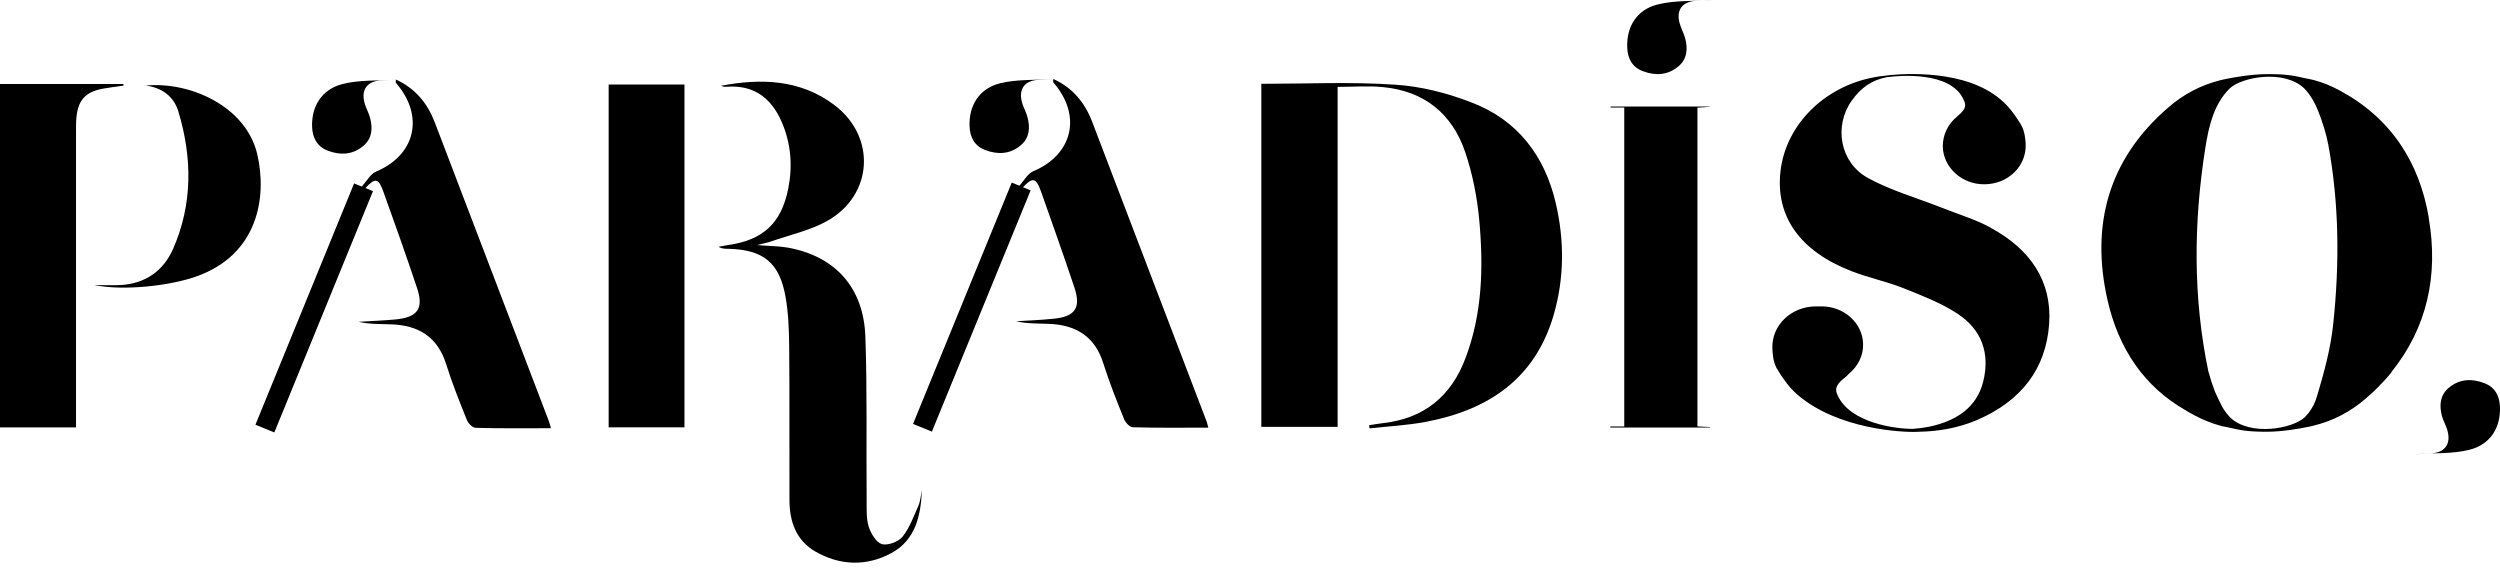 <svg width="162" height="37" viewBox="0 0 162 37" fill="none" xmlns="http://www.w3.org/2000/svg">
<path d="M44.353 5.477H39.441V27.691H44.353V5.477Z" fill="black"/>
<path fill-rule="evenodd" clip-rule="evenodd" d="M0 5.442H7.993C8 5.481 8 5.516 8.007 5.548C7.556 5.616 7.108 5.665 6.66 5.747C5.541 5.953 5.054 6.49 4.951 7.627C4.922 7.951 4.926 8.281 4.926 8.605V27.694H0V5.438V5.442Z" fill="black"/>
<path fill-rule="evenodd" clip-rule="evenodd" d="M25.663 5.158C26.9 5.723 27.696 6.676 28.176 7.937C30.635 14.388 33.102 20.846 35.569 27.297C35.618 27.425 35.643 27.552 35.7 27.748C34.033 27.748 32.423 27.769 30.82 27.723C30.618 27.723 30.333 27.428 30.248 27.201C29.772 26.014 29.292 24.819 28.908 23.59C28.35 21.813 27.096 21.073 25.336 21.017C24.64 20.992 23.939 21.017 23.236 20.853C24.05 20.803 24.86 20.771 25.667 20.697C27.078 20.551 27.465 19.982 27.024 18.66C26.331 16.584 25.599 14.53 24.86 12.469C24.529 11.52 24.313 11.484 23.634 12.238C23.573 12.184 23.513 12.135 23.445 12.078C23.751 11.758 23.989 11.292 24.359 11.122C26.932 10.048 27.518 7.514 25.66 5.375C25.617 5.332 25.66 5.225 25.66 5.147" fill="black"/>
<path fill-rule="evenodd" clip-rule="evenodd" d="M6.111 18.471C6.68 18.471 7.255 18.499 7.817 18.471C9.42 18.379 10.586 17.554 11.215 16.129C12.487 13.236 12.462 10.229 11.563 7.24C11.275 6.263 10.511 5.68 9.445 5.545C12.281 5.271 15.949 6.867 16.677 10.019C17.296 12.713 16.777 16.484 12.707 17.92C11.012 18.521 8.002 18.862 6.111 18.471Z" fill="black"/>
<path fill-rule="evenodd" clip-rule="evenodd" d="M25.662 5.157C25.367 5.175 25.065 5.2 24.77 5.207C23.771 5.228 23.341 5.839 23.661 6.795C23.757 7.076 23.903 7.346 23.981 7.638C24.159 8.306 24.123 8.956 23.551 9.447C22.865 10.04 22.047 10.072 21.237 9.763C20.558 9.504 20.253 8.946 20.224 8.221C20.178 6.916 20.828 5.79 22.197 5.445C23.302 5.164 24.503 5.242 25.662 5.161" fill="black"/>
<path d="M22.946 11.886L16.552 27.522L17.776 28.023L24.17 12.387L22.946 11.886Z" fill="black"/>
<path fill-rule="evenodd" clip-rule="evenodd" d="M68.259 5.118C69.499 5.683 70.295 6.64 70.775 7.898C73.242 14.356 75.708 20.81 78.171 27.264C78.221 27.385 78.246 27.52 78.299 27.712C76.632 27.712 75.022 27.733 73.412 27.687C73.213 27.687 72.933 27.392 72.844 27.165C72.36 25.978 71.888 24.776 71.5 23.561C70.949 21.777 69.691 21.041 67.932 20.984C67.235 20.959 66.542 20.98 65.839 20.817C66.649 20.767 67.47 20.739 68.27 20.654C69.674 20.515 70.061 19.95 69.62 18.628C68.927 16.549 68.191 14.487 67.466 12.433C67.129 11.484 66.905 11.452 66.23 12.202C66.169 12.156 66.105 12.099 66.045 12.049C66.343 11.729 66.585 11.253 66.954 11.096C69.524 10.016 70.118 7.478 68.259 5.346C68.22 5.296 68.259 5.197 68.259 5.115" fill="black"/>
<path fill-rule="evenodd" clip-rule="evenodd" d="M68.261 5.118C67.963 5.14 67.664 5.157 67.362 5.172C66.374 5.186 65.947 5.804 66.26 6.75C66.36 7.034 66.509 7.308 66.58 7.596C66.761 8.267 66.722 8.918 66.154 9.408C65.46 10.002 64.647 10.03 63.84 9.721C63.154 9.462 62.852 8.904 62.827 8.175C62.777 6.871 63.428 5.744 64.792 5.399C65.908 5.125 67.103 5.204 68.261 5.115" fill="black"/>
<path d="M60.387 27.968L59.164 27.471L65.562 11.832L66.784 12.337L60.387 27.968Z" fill="black"/>
<path fill-rule="evenodd" clip-rule="evenodd" d="M59.74 31.739C59.673 33.363 59.353 34.977 57.761 35.84C56.136 36.718 54.42 36.651 52.828 35.734C51.601 35.03 51.168 33.807 51.157 32.45C51.143 29.116 51.171 25.775 51.139 22.434C51.125 21.371 51.093 20.298 50.905 19.25C50.517 17.014 49.462 16.179 47.198 16.122C46.988 16.122 46.778 16.122 46.554 15.994C46.761 15.955 46.963 15.916 47.162 15.88C49.433 15.568 50.631 14.476 51.079 12.22C51.37 10.752 51.26 9.284 50.645 7.88C49.977 6.355 48.858 5.502 47.12 5.619C46.985 5.63 46.853 5.627 46.729 5.556C49.312 5.069 51.832 5.14 54.04 6.785C56.805 8.847 56.591 12.657 53.578 14.331C52.476 14.938 51.189 15.219 49.984 15.639C49.739 15.727 49.483 15.77 49.057 15.88C49.842 15.948 50.45 15.941 51.04 16.044C54.114 16.595 55.966 18.628 56.076 21.816C56.2 25.341 56.129 28.874 56.158 32.404C56.165 32.976 56.126 33.584 56.289 34.117C56.431 34.564 56.773 35.144 57.142 35.258C57.519 35.364 58.219 35.115 58.482 34.781C58.948 34.202 59.204 33.459 59.513 32.77C59.648 32.446 59.669 32.084 59.744 31.739" fill="black"/>
<path fill-rule="evenodd" clip-rule="evenodd" d="M86.681 27.662H81.734V5.431C84.641 5.431 87.538 5.292 90.42 5.488C92.105 5.594 93.829 6.042 95.406 6.661C98.335 7.791 100.084 10.083 100.805 13.126C101.381 15.574 101.374 18.027 100.67 20.436C99.465 24.556 96.427 26.574 92.4 27.335C91.202 27.562 89.972 27.623 88.75 27.758C88.743 27.69 88.732 27.623 88.718 27.555C89.027 27.506 89.343 27.449 89.659 27.413C92.29 27.111 94.038 25.661 94.955 23.23C96.064 20.326 96.135 17.28 95.854 14.245C95.716 12.763 95.421 11.263 94.945 9.856C94.099 7.357 92.275 5.893 89.61 5.644C88.668 5.548 87.719 5.63 86.678 5.63V27.669L86.681 27.662Z" fill="black"/>
<path d="M129.003 14.757C128.008 14.213 126.867 13.875 125.797 13.449C124.205 12.82 122.52 12.343 121.049 11.537C119.212 10.531 118.821 8.149 120.001 6.511C120.637 5.626 121.326 5.192 122.225 5.011C122.225 5.011 122.268 4.997 122.346 4.993C123.018 4.908 126.412 4.578 127.247 6.472C127.358 6.714 127.507 7.012 126.835 7.531C126.825 7.538 126.825 7.549 126.825 7.549C126.245 8.014 125.893 8.715 125.893 9.475C125.908 10.844 127.13 11.963 128.605 11.942C130.112 11.928 131.317 10.783 131.264 9.347C131.257 9.194 131.246 9.038 131.221 8.899V8.924C131.221 8.924 131.203 8.54 130.99 8.135C130.972 8.103 130.958 8.085 130.947 8.061C130.937 8.036 130.919 8.014 130.908 7.99C130.731 7.716 130.457 7.279 130.101 6.888C129.803 6.554 129.423 6.259 129.216 6.124C126.718 4.393 122.737 4.83 122.225 4.894C122.186 4.905 122.172 4.905 122.172 4.905C121.739 4.958 121.877 4.922 121.444 5.008C118.192 5.608 115.707 8.114 115.373 11.114C115.05 14.032 116.642 16.281 119.979 17.572C121.06 17.994 122.225 18.233 123.295 18.655C124.507 19.139 125.765 19.622 126.839 20.322C128.449 21.378 128.953 22.935 128.516 24.712C128.09 26.436 126.736 27.288 124.991 27.655C124.657 27.718 124.312 27.765 123.956 27.79C122.851 27.8 119.876 27.413 119.077 25.611C118.966 25.352 118.814 25.042 119.51 24.495C119.521 24.495 119.531 24.488 119.531 24.488C119.635 24.399 119.723 24.317 119.802 24.225C120.384 23.752 120.754 23.041 120.729 22.288C120.701 20.919 119.46 19.821 117.982 19.853C117.936 19.853 117.9 19.853 117.868 19.853C117.79 19.853 117.719 19.853 117.648 19.853C116.059 19.871 114.79 21.079 114.851 22.586C114.858 22.757 114.865 22.91 114.893 23.059L114.886 23.041C114.886 23.041 114.911 23.439 115.131 23.873C115.149 23.894 115.163 23.926 115.188 23.948C115.195 23.973 115.206 23.994 115.227 24.022C115.409 24.317 115.7 24.772 116.07 25.184C116.39 25.533 116.788 25.838 117.008 25.991C119.77 27.96 123.779 28.035 124.358 27.978C125.673 27.95 126.917 27.726 128.111 27.217C130.976 25.984 132.582 23.898 132.785 20.987C132.977 18.204 131.552 16.146 129.007 14.767" fill="black"/>
<path d="M157.388 14.117C156.773 10.492 154.921 7.649 151.63 5.872C151.082 5.577 150.525 5.342 149.931 5.186H149.934C149.91 5.186 149.885 5.175 149.86 5.171C149.728 5.136 149.59 5.111 149.451 5.086C148.708 4.919 148.257 4.802 146.96 4.802C145.904 4.802 144.745 5.011 144.219 5.122C144.184 5.132 144.141 5.136 144.102 5.146C143.988 5.168 143.924 5.186 143.924 5.186C142.656 5.495 141.501 6.092 140.495 6.973C136.628 10.311 135.462 14.576 136.567 19.445C137.282 22.594 138.934 25.06 141.65 26.599C141.7 26.628 141.753 26.656 141.799 26.688L141.828 26.709C141.945 26.773 142.066 26.841 142.186 26.905C142.73 27.193 143.303 27.434 143.885 27.587C143.907 27.594 143.928 27.602 143.96 27.612C144.092 27.637 144.23 27.666 144.362 27.69C145.112 27.857 145.563 27.978 146.857 27.978C147.905 27.978 149.064 27.769 149.593 27.655C149.632 27.655 149.668 27.641 149.711 27.634C149.817 27.616 149.885 27.587 149.885 27.587H149.892C151.161 27.285 152.312 26.688 153.329 25.803C153.346 25.785 153.368 25.771 153.389 25.743C153.638 25.537 153.876 25.316 154.111 25.075C154.121 25.067 154.132 25.06 154.143 25.039C154.441 24.737 154.722 24.435 154.981 24.119H154.956C157.274 21.243 158.027 17.852 157.38 14.117M144.504 27.04C144.355 26.887 144.227 26.716 144.106 26.539C144.074 26.478 144.042 26.425 144.006 26.372C143.839 26.041 143.672 25.711 143.526 25.373C143.37 24.961 143.231 24.541 143.118 24.115H143.111C142.098 19.288 142.14 14.437 142.904 9.596C143.128 8.164 143.459 6.749 144.482 5.733C145.275 4.983 148.019 4.482 149.32 5.733C149.728 6.159 150.02 6.682 150.24 7.25C150.503 7.933 150.731 8.637 150.869 9.355C151.584 13.214 151.605 17.106 151.193 20.994C151.029 22.579 150.596 24.154 150.137 25.693C150.023 26.084 149.846 26.436 149.604 26.748C149.522 26.852 149.437 26.944 149.345 27.04C148.545 27.786 145.798 28.288 144.504 27.04Z" fill="black"/>
<path fill-rule="evenodd" clip-rule="evenodd" d="M109.994 27.63C110.285 27.648 110.548 27.659 110.811 27.673V27.705H104.35V27.634H105.252V6.97H104.367V6.902H110.804V6.917C110.544 6.945 110.281 6.963 109.994 6.977V27.623V27.63Z" fill="black"/>
<path fill-rule="evenodd" clip-rule="evenodd" d="M110.879 0C110.58 0.014 110.282 0.046 109.979 0.05C108.988 0.071 108.558 0.679 108.878 1.631C108.974 1.926 109.123 2.189 109.197 2.477C109.375 3.149 109.34 3.803 108.771 4.293C108.081 4.883 107.26 4.919 106.454 4.61C105.771 4.357 105.466 3.792 105.444 3.064C105.395 1.756 106.041 0.633 107.41 0.291C108.519 0.011 109.716 0.089 110.879 0.004" fill="black"/>
<path fill-rule="evenodd" clip-rule="evenodd" d="M156.56 29.428C156.858 29.414 157.157 29.389 157.452 29.386C158.451 29.357 158.877 28.746 158.561 27.793C158.465 27.509 158.316 27.239 158.237 26.951C158.063 26.283 158.102 25.625 158.664 25.142C159.357 24.552 160.171 24.513 160.981 24.826C161.667 25.085 161.973 25.64 161.998 26.372C162.044 27.687 161.397 28.799 160.025 29.144C158.923 29.425 157.722 29.343 156.56 29.425" fill="black"/>
</svg>
